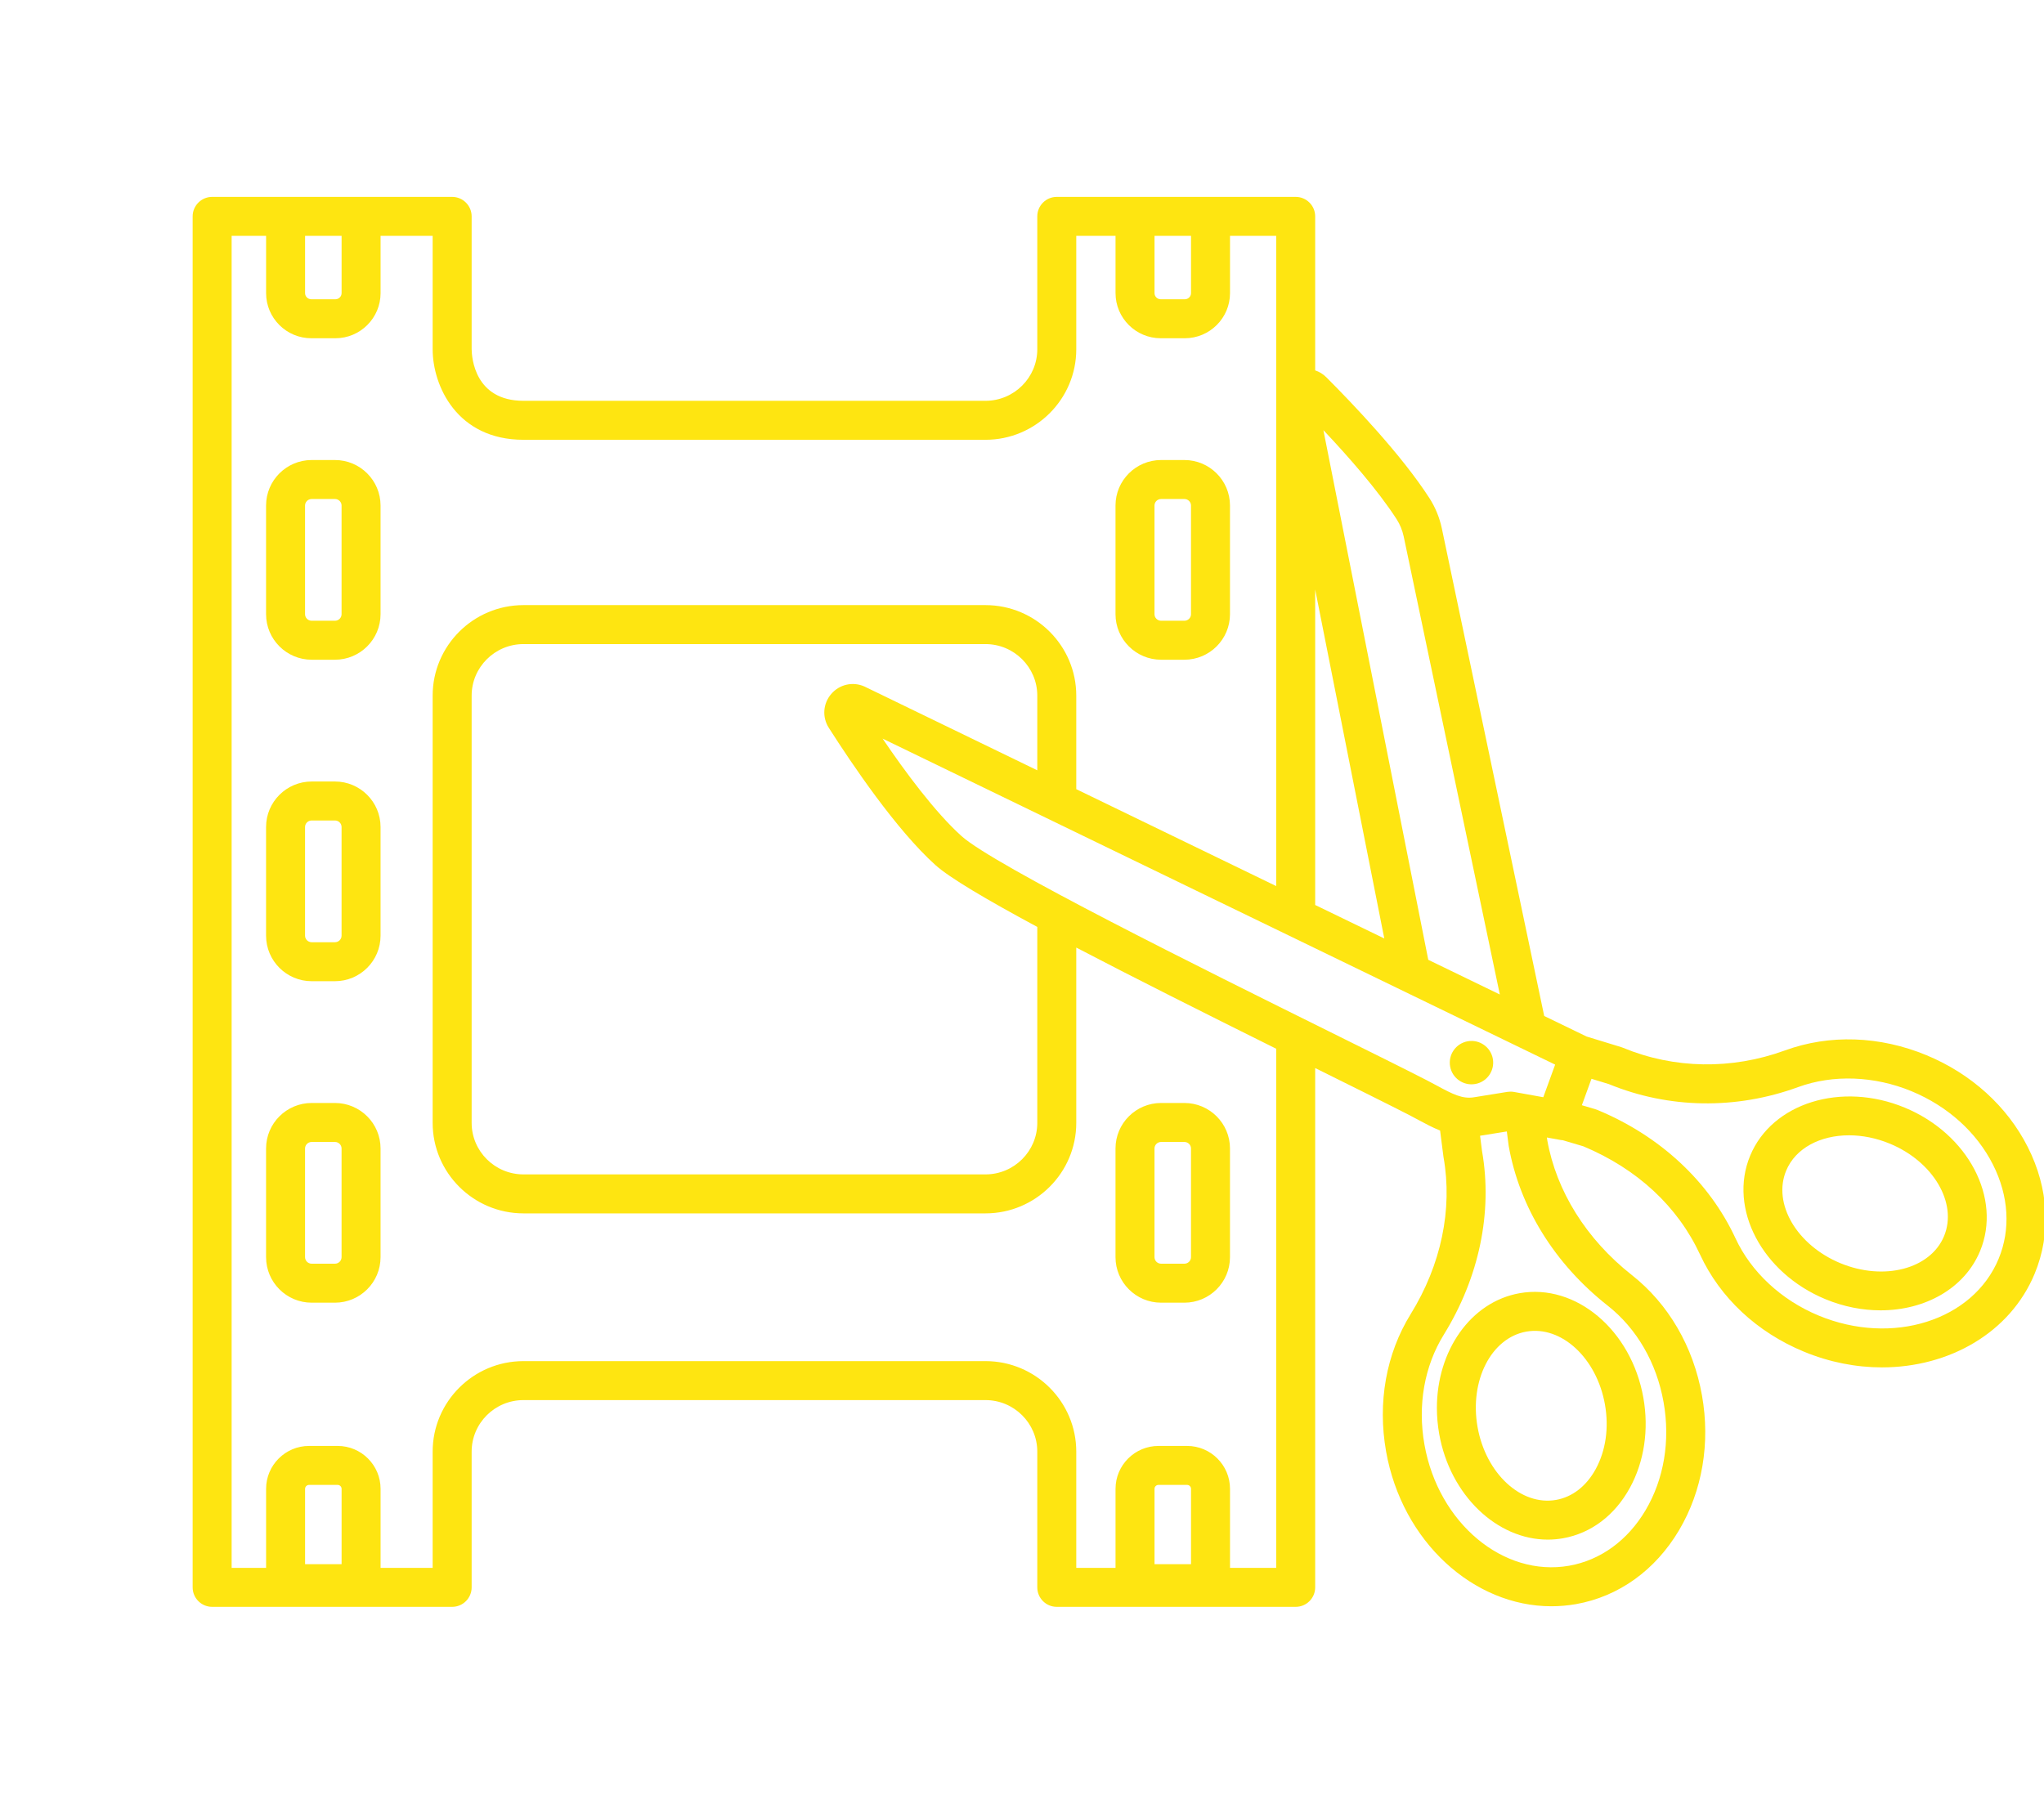 <svg width="435" height="384" viewBox="0 0 435 384" fill="none" xmlns="http://www.w3.org/2000/svg">
<g clip-path="url(#clip0_1346_439)">
<path d="M405.374 235.785C391.883 230.193 377.116 234.784 372.46 246.026C367.796 257.269 374.984 270.962 388.474 276.554C392.377 278.172 396.387 278.933 400.224 278.933C409.661 278.933 418.081 274.306 421.396 266.313C426.052 255.078 418.872 241.384 405.374 235.785ZM413.73 263.136C410.821 270.15 400.921 272.725 391.651 268.888C382.389 265.044 377.218 256.217 380.126 249.203C382.113 244.402 387.394 241.674 393.508 241.674C396.308 241.674 399.281 242.247 402.197 243.451C411.467 247.296 416.638 256.13 413.73 263.136ZM405.374 235.785C391.883 230.193 377.116 234.784 372.46 246.026C367.796 257.269 374.984 270.962 388.474 276.554C392.377 278.172 396.387 278.933 400.224 278.933C409.661 278.933 418.081 274.306 421.396 266.313C426.052 255.078 418.872 241.384 405.374 235.785ZM413.73 263.136C410.821 270.15 400.921 272.725 391.651 268.888C382.389 265.044 377.218 256.217 380.126 249.203C382.113 244.402 387.394 241.674 393.508 241.674C396.308 241.674 399.281 242.247 402.197 243.451C411.467 247.296 416.638 256.13 413.73 263.136ZM405.374 235.785C391.883 230.193 377.116 234.784 372.46 246.026C367.796 257.269 374.984 270.962 388.474 276.554C392.377 278.172 396.387 278.933 400.224 278.933C409.661 278.933 418.081 274.306 421.396 266.313C426.052 255.078 418.872 241.384 405.374 235.785ZM413.73 263.136C410.821 270.15 400.921 272.725 391.651 268.888C382.389 265.044 377.218 256.217 380.126 249.203C382.113 244.402 387.394 241.674 393.508 241.674C396.308 241.674 399.281 242.247 402.197 243.451C411.467 247.296 416.638 256.13 413.73 263.136ZM317.706 225.399C317.257 222.889 314.863 221.214 312.354 221.656C309.844 222.106 308.168 224.499 308.611 227.009C309.053 229.518 311.454 231.194 313.964 230.751C316.473 230.309 318.149 227.908 317.706 225.399ZM317.706 225.399C317.257 222.889 314.863 221.214 312.354 221.656C309.844 222.106 308.168 224.499 308.611 227.009C309.053 229.518 311.454 231.194 313.964 230.751C316.473 230.309 318.149 227.908 317.706 225.399ZM349.736 297.523C347.19 283.14 335.375 273.16 323.393 275.285C312.963 277.135 305.797 287.543 305.797 299.706C305.797 301.512 305.956 303.355 306.283 305.219C308.596 318.303 318.584 327.739 329.391 327.739C330.464 327.739 331.545 327.645 332.626 327.456C338.602 326.397 343.658 322.582 346.871 316.707C349.924 311.137 350.94 304.326 349.736 297.523ZM339.596 312.725C337.616 316.345 334.628 318.673 331.175 319.282C323.705 320.61 316.198 313.647 314.45 303.768C312.702 293.882 317.365 284.779 324.836 283.459C332.307 282.147 339.814 289.095 341.562 298.974C342.439 303.92 341.736 308.809 339.596 312.725ZM252.059 234.791H247.105C241.752 234.791 237.4 239.136 237.4 244.474V267.611C237.4 272.957 241.752 277.302 247.105 277.302H252.059C257.412 277.302 261.763 272.957 261.763 267.611V244.474C261.763 239.136 257.412 234.791 252.059 234.791ZM253.466 267.611C253.466 268.38 252.835 269.004 252.059 269.004H247.105C246.329 269.004 245.698 268.38 245.698 267.611V244.474C245.698 243.713 246.329 243.089 247.105 243.089H252.059C252.835 243.089 253.466 243.713 253.466 244.474V267.611ZM252.059 97.926H247.105C241.752 97.926 237.4 102.271 237.4 107.609V130.746C237.4 136.092 241.752 140.436 247.105 140.436H252.059C257.412 140.436 261.763 136.092 261.763 130.746V107.609C261.763 102.271 257.412 97.926 252.059 97.926ZM253.466 130.746C253.466 131.515 252.835 132.139 252.059 132.139H247.105C246.329 132.139 245.698 131.515 245.698 130.746V107.609C245.698 106.847 246.329 106.224 247.105 106.224H252.059C252.835 106.224 253.466 106.847 253.466 107.609V130.746ZM71.283 234.791H66.33C60.977 234.791 56.625 239.136 56.625 244.474V267.611C56.625 272.957 60.977 277.302 66.33 277.302H71.283C76.636 277.302 80.988 272.957 80.988 267.611V244.474C80.988 239.136 76.636 234.791 71.283 234.791ZM72.691 267.611C72.691 268.38 72.059 269.004 71.283 269.004H66.33C65.553 269.004 64.922 268.38 64.922 267.611V244.474C64.922 243.713 65.553 243.089 66.33 243.089H71.283C72.059 243.089 72.691 243.713 72.691 244.474V267.611ZM71.283 166.359H66.33C60.977 166.359 56.625 170.703 56.625 176.042V199.179C56.625 204.524 60.977 208.869 66.33 208.869H71.283C76.636 208.869 80.988 204.524 80.988 199.179V176.042C80.988 170.703 76.636 166.359 71.283 166.359ZM72.691 199.179C72.691 199.948 72.059 200.571 71.283 200.571H66.33C65.553 200.571 64.922 199.948 64.922 199.179V176.042C64.922 175.28 65.553 174.656 66.33 174.656H71.283C72.059 174.656 72.691 175.28 72.691 176.042V199.179ZM71.283 97.926H66.33C60.977 97.926 56.625 102.271 56.625 107.609V130.746C56.625 136.092 60.977 140.436 66.33 140.436H71.283C76.636 140.436 80.988 136.092 80.988 130.746V107.609C80.988 102.271 76.636 97.926 71.283 97.926ZM72.691 130.746C72.691 131.515 72.059 132.139 71.283 132.139H66.33C65.553 132.139 64.922 131.515 64.922 130.746V107.609C64.922 106.847 65.553 106.224 66.33 106.224H71.283C72.059 106.224 72.691 106.847 72.691 107.609V130.746ZM349.736 297.523C347.19 283.14 335.375 273.16 323.393 275.285C312.963 277.135 305.797 287.543 305.797 299.706C305.797 301.512 305.956 303.355 306.283 305.219C308.596 318.303 318.584 327.739 329.391 327.739C330.464 327.739 331.545 327.645 332.626 327.456C338.602 326.397 343.658 322.582 346.871 316.707C349.924 311.137 350.94 304.326 349.736 297.523ZM339.596 312.725C337.616 316.345 334.628 318.673 331.175 319.282C323.705 320.61 316.198 313.647 314.45 303.768C312.702 293.882 317.365 284.779 324.836 283.459C332.307 282.147 339.814 289.095 341.562 298.974C342.439 303.92 341.736 308.809 339.596 312.725ZM252.059 97.926H247.105C241.752 97.926 237.4 102.271 237.4 107.609V130.746C237.4 136.092 241.752 140.436 247.105 140.436H252.059C257.412 140.436 261.763 136.092 261.763 130.746V107.609C261.763 102.271 257.412 97.926 252.059 97.926ZM253.466 130.746C253.466 131.515 252.835 132.139 252.059 132.139H247.105C246.329 132.139 245.698 131.515 245.698 130.746V107.609C245.698 106.847 246.329 106.224 247.105 106.224H252.059C252.835 106.224 253.466 106.847 253.466 107.609V130.746ZM252.059 234.791H247.105C241.752 234.791 237.4 239.136 237.4 244.474V267.611C237.4 272.957 241.752 277.302 247.105 277.302H252.059C257.412 277.302 261.763 272.957 261.763 267.611V244.474C261.763 239.136 257.412 234.791 252.059 234.791ZM253.466 267.611C253.466 268.38 252.835 269.004 252.059 269.004H247.105C246.329 269.004 245.698 268.38 245.698 267.611V244.474C245.698 243.713 246.329 243.089 247.105 243.089H252.059C252.835 243.089 253.466 243.713 253.466 244.474V267.611ZM71.283 234.791H66.33C60.977 234.791 56.625 239.136 56.625 244.474V267.611C56.625 272.957 60.977 277.302 66.33 277.302H71.283C76.636 277.302 80.988 272.957 80.988 267.611V244.474C80.988 239.136 76.636 234.791 71.283 234.791ZM72.691 267.611C72.691 268.38 72.059 269.004 71.283 269.004H66.33C65.553 269.004 64.922 268.38 64.922 267.611V244.474C64.922 243.713 65.553 243.089 66.33 243.089H71.283C72.059 243.089 72.691 243.713 72.691 244.474V267.611ZM71.283 166.359H66.33C60.977 166.359 56.625 170.703 56.625 176.042V199.179C56.625 204.524 60.977 208.869 66.33 208.869H71.283C76.636 208.869 80.988 204.524 80.988 199.179V176.042C80.988 170.703 76.636 166.359 71.283 166.359ZM72.691 199.179C72.691 199.948 72.059 200.571 71.283 200.571H66.33C65.553 200.571 64.922 199.948 64.922 199.179V176.042C64.922 175.28 65.553 174.656 66.33 174.656H71.283C72.059 174.656 72.691 175.28 72.691 176.042V199.179ZM71.283 97.926H66.33C60.977 97.926 56.625 102.271 56.625 107.609V130.746C56.625 136.092 60.977 140.436 66.33 140.436H71.283C76.636 140.436 80.988 136.092 80.988 130.746V107.609C80.988 102.271 76.636 97.926 71.283 97.926ZM72.691 130.746C72.691 131.515 72.059 132.139 71.283 132.139H66.33C65.553 132.139 64.922 131.515 64.922 130.746V107.609C64.922 106.847 65.553 106.224 66.33 106.224H71.283C72.059 106.224 72.691 106.847 72.691 107.609V130.746Z" fill="#FEE511"/>
<path d="M431.548 244.17C427.175 235.517 419.523 228.576 410.007 224.63C400.048 220.503 389.336 220.14 379.841 223.615C368.505 227.749 356.276 227.546 345.389 223.034C345.266 222.984 345.135 222.94 345.012 222.897L337.665 220.648L328.635 216.275L306.846 112.469C306.353 110.162 305.468 108.008 304.228 106.071C298.259 96.802 287.902 85.951 282.266 80.309C281.577 79.62 280.764 79.134 279.894 78.844V46.06C279.894 43.775 278.037 41.911 275.745 41.911H224.901C222.609 41.911 220.753 43.775 220.753 46.06V74.347C220.753 80.396 215.806 85.32 209.728 85.32H111.405C101.041 85.32 100.403 76.16 100.374 74.347V46.06C100.374 43.775 98.517 41.911 96.225 41.911H45.149C42.857 41.911 41 43.775 41 46.06V337.901C41 340.193 42.857 342.05 45.149 342.05H96.225C98.517 342.05 100.374 340.193 100.374 337.901V309.012C100.374 302.956 105.32 298.038 111.405 298.038H209.728C215.806 298.038 220.753 302.956 220.753 309.012V337.901C220.753 340.193 222.609 342.05 224.901 342.05H275.745C278.037 342.05 279.894 340.193 279.894 337.901V227.357C288.068 231.412 295.104 234.9 299.84 237.323C300.522 237.671 301.189 238.034 301.842 238.389C303.293 239.172 304.83 239.999 306.477 240.659L307.187 246.186C307.195 246.251 307.209 246.317 307.216 246.382C309.175 257.428 306.687 269.273 300.217 279.732C294.995 288.174 293.138 298.546 294.981 308.954C298.375 328.153 313.563 341.927 330.165 341.927C331.899 341.927 333.654 341.774 335.402 341.47C344.49 339.859 352.28 334.267 357.342 325.723C362.282 317.375 364.015 307.199 362.216 297.052C360.374 286.651 355.065 277.541 347.268 271.405C337.599 263.797 331.202 253.526 329.28 242.683L329.208 242.139L332.24 242.69C332.356 242.712 332.472 242.705 332.588 242.719L336.968 244.017C348.457 248.834 357.045 256.805 361.817 267.089C366.068 276.257 373.901 283.583 383.86 287.71C389.365 289.995 395.036 291.075 400.52 291.075C414.823 291.075 427.799 283.706 433.014 271.129C436.546 262.607 436.024 253.026 431.548 244.17ZM297.251 110.561C297.947 111.656 298.447 112.882 298.73 114.188L319.191 211.698L303.96 204.314L281.642 91.565C286.879 97.107 293.211 104.294 297.251 110.561ZM279.894 125.488L294.603 199.774L279.894 192.644V125.488ZM245.703 50.208H253.471V62.401C253.471 63.119 252.876 63.706 252.144 63.706H247.031C246.298 63.706 245.703 63.119 245.703 62.401V50.208ZM64.928 50.208H72.696V62.401C72.696 63.119 72.101 63.706 71.376 63.706H66.255C65.523 63.706 64.928 63.119 64.928 62.401V50.208ZM72.696 332.969H64.928V316.925C64.928 316.468 65.312 316.091 65.776 316.091H71.847C72.319 316.091 72.696 316.468 72.696 316.925V332.969ZM253.471 332.969H245.703V316.925C245.703 316.468 246.08 316.091 246.552 316.091H252.623C253.094 316.091 253.471 316.468 253.471 316.925V332.969ZM271.597 333.752H261.769V316.925C261.769 311.892 257.671 307.794 252.623 307.794H246.552C241.511 307.794 237.406 311.892 237.406 316.925V333.752H229.05V309.012C229.05 298.386 220.383 289.741 209.728 289.741H111.405C100.743 289.741 92.076 298.386 92.076 309.012V333.752H80.993V316.925C80.993 311.892 76.895 307.794 71.847 307.794H65.776C60.736 307.794 56.63 311.892 56.63 316.925V333.752H49.297V50.208H56.63V62.401C56.63 67.695 60.946 72.004 66.255 72.004H71.376C76.678 72.004 80.993 67.695 80.993 62.401V50.208H92.076V74.347C92.076 82.093 97.226 93.618 111.405 93.618H209.728C220.383 93.618 229.05 84.972 229.05 74.347V50.208H237.406V62.401C237.406 67.695 241.721 72.004 247.031 72.004H252.144C257.453 72.004 261.769 67.695 261.769 62.401V50.208H271.597V188.619L229.05 167.991V148.081C229.05 137.455 220.383 128.81 209.728 128.81H111.405C100.743 128.81 92.076 137.455 92.076 148.081V239.02C92.076 249.646 100.743 258.292 111.405 258.292H209.728C220.383 258.292 229.05 249.646 229.05 239.02V201.71C241.221 208.079 255.981 215.477 271.597 223.245V333.752ZM176.378 154.921C181.281 162.609 190.732 176.629 199.059 184.129C202.054 186.834 209.888 191.462 220.753 197.315V239.02C220.753 245.069 215.806 249.994 209.728 249.994H111.405C105.32 249.994 100.374 245.069 100.374 239.02V148.081C100.374 142.032 105.32 137.107 111.405 137.107H209.728C215.806 137.107 220.753 142.032 220.753 148.081V163.973L183.958 146.13C181.492 145.042 178.656 145.68 176.901 147.726C175.145 149.764 174.935 152.658 176.378 154.921ZM342.14 277.926C348.334 282.8 352.563 290.111 354.042 298.503C355.493 306.691 354.129 314.858 350.198 321.495C346.39 327.921 340.624 332.113 333.958 333.295C319.931 335.761 306.107 324.207 303.147 307.504C301.661 299.112 303.126 290.8 307.274 284.098C314.796 271.927 317.683 258.059 315.405 245.04L314.984 241.769C314.984 241.769 315.013 241.769 315.028 241.762L320.678 240.855L321.077 243.93C323.383 256.986 330.869 269.055 342.14 277.926ZM328.439 233.566L322.208 232.442C321.962 232.398 321.715 232.376 321.469 232.376C321.251 232.376 321.026 232.398 320.809 232.427L313.708 233.573C311.249 233.979 309.204 232.942 305.795 231.093C305.084 230.708 304.366 230.316 303.619 229.939C298.709 227.422 291.347 223.774 282.803 219.538C256.14 206.323 211.527 184.201 204.615 177.964C199.008 172.916 192.647 164.328 187.831 157.227L330.963 226.625L328.439 233.566ZM425.347 267.953C419.893 281.117 402.71 286.542 387.036 280.043C379.116 276.765 372.668 270.767 369.346 263.601C363.732 251.51 353.295 241.805 339.957 236.271C339.819 236.22 339.681 236.17 339.543 236.126L336.649 235.27L338.695 229.642L342.394 230.773C355.159 236.017 369.462 236.242 382.692 231.404C390.112 228.692 398.91 229.018 406.83 232.297C414.511 235.481 420.662 241.029 424.136 247.905C427.508 254.578 427.936 261.693 425.347 267.953Z" fill="#FEE511"/>
</g>
<defs>
<clipPath id="clip0_1346_439">
<rect width="435" height="384" fill="white"/>
</clipPath>
</defs>
</svg>
